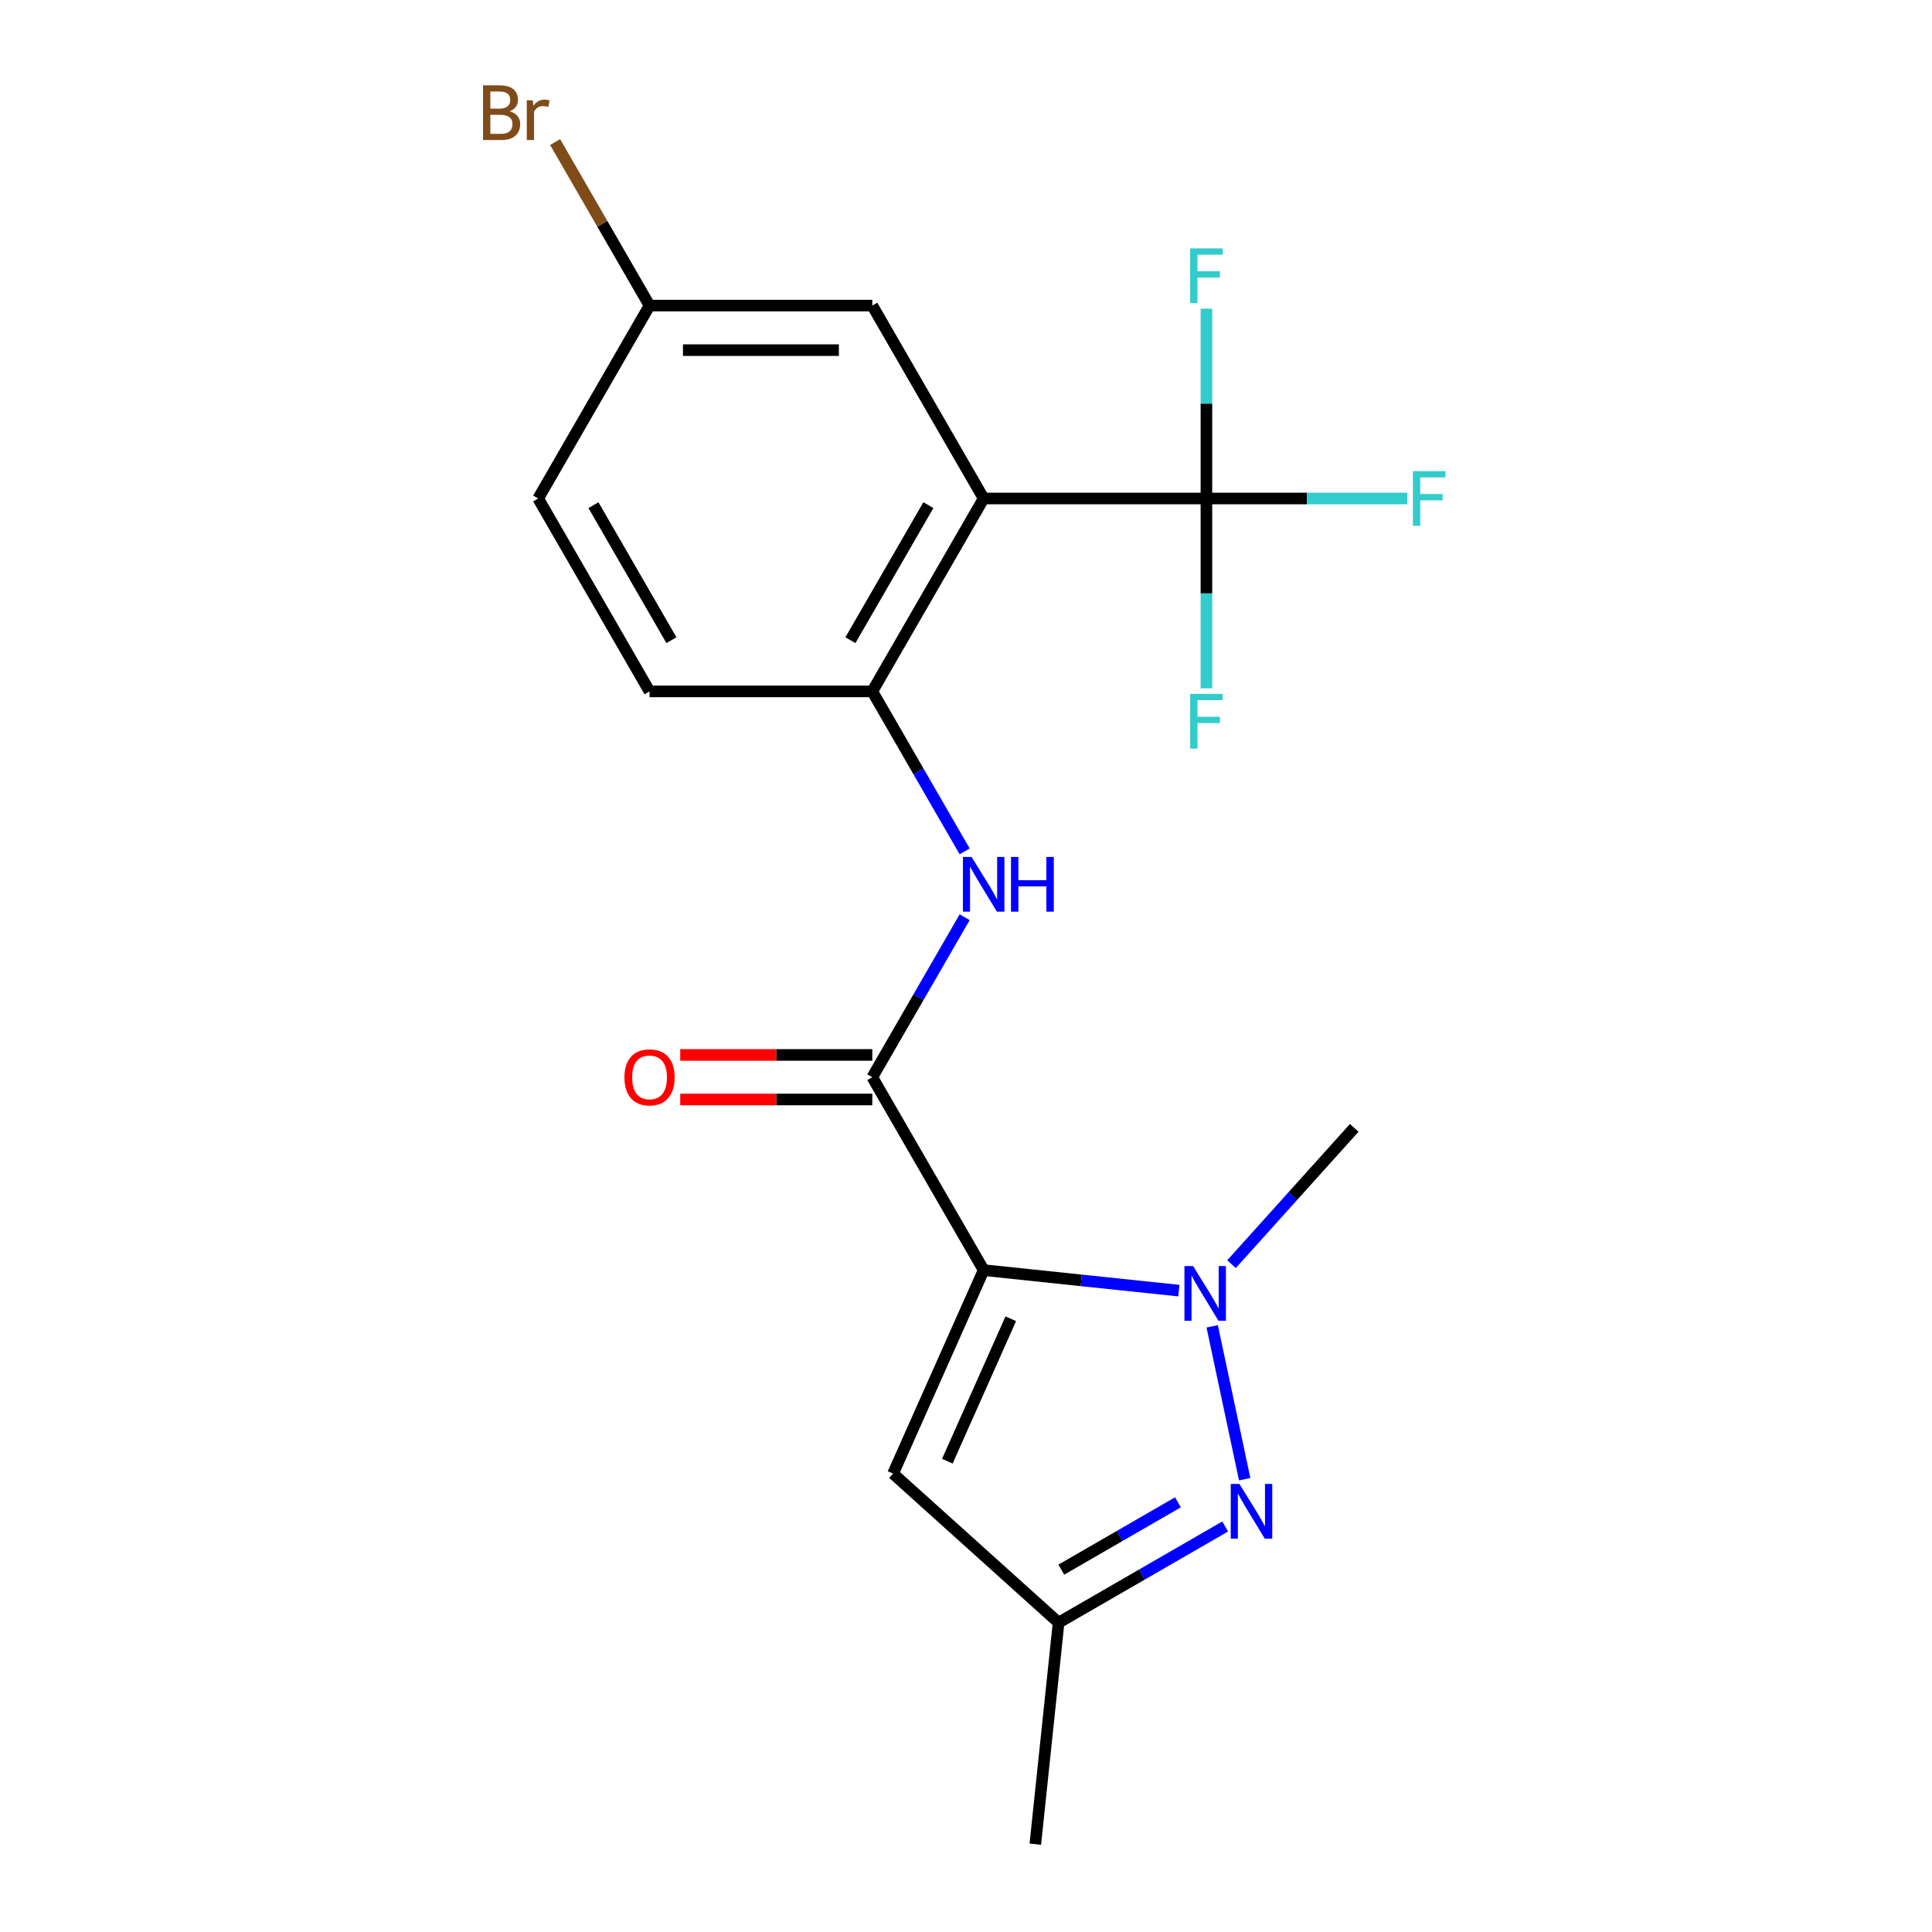 <?xml version='1.0' encoding='iso-8859-1'?>
<svg version='1.1' baseProfile='full'
              xmlns='http://www.w3.org/2000/svg'
                      xmlns:rdkit='http://www.rdkit.org/xml'
                      xmlns:xlink='http://www.w3.org/1999/xlink'
                  xml:space='preserve'
width='1000px' height='1000px' viewBox='0 0 1000 1000'>
<!-- END OF HEADER -->
<rect style='opacity:1.0;fill:#FFFFFF;stroke:none' width='1000' height='1000' x='0' y='0'> </rect>
<path class='bond-0' d='M 509.144,657.41 L 559.664,662.72' style='fill:none;fill-rule:evenodd;stroke:#000000;stroke-width:6px;stroke-linecap:butt;stroke-linejoin:miter;stroke-opacity:1' />
<path class='bond-0' d='M 559.664,662.72 L 610.184,668.03' style='fill:none;fill-rule:evenodd;stroke:#0000FF;stroke-width:6px;stroke-linecap:butt;stroke-linejoin:miter;stroke-opacity:1' />
<path class='bond-2' d='M 509.144,657.41 L 451.497,557.562' style='fill:none;fill-rule:evenodd;stroke:#000000;stroke-width:6px;stroke-linecap:butt;stroke-linejoin:miter;stroke-opacity:1' />
<path class='bond-5' d='M 509.144,657.41 L 462.249,762.736' style='fill:none;fill-rule:evenodd;stroke:#000000;stroke-width:6px;stroke-linecap:butt;stroke-linejoin:miter;stroke-opacity:1' />
<path class='bond-5' d='M 523.175,682.588 L 490.349,756.316' style='fill:none;fill-rule:evenodd;stroke:#000000;stroke-width:6px;stroke-linecap:butt;stroke-linejoin:miter;stroke-opacity:1' />
<path class='bond-3' d='M 627.429,686.504 L 644.247,765.629' style='fill:none;fill-rule:evenodd;stroke:#0000FF;stroke-width:6px;stroke-linecap:butt;stroke-linejoin:miter;stroke-opacity:1' />
<path class='bond-16' d='M 637.428,654.332 L 669.191,619.057' style='fill:none;fill-rule:evenodd;stroke:#0000FF;stroke-width:6px;stroke-linecap:butt;stroke-linejoin:miter;stroke-opacity:1' />
<path class='bond-16' d='M 669.191,619.057 L 700.953,583.781' style='fill:none;fill-rule:evenodd;stroke:#000000;stroke-width:6px;stroke-linecap:butt;stroke-linejoin:miter;stroke-opacity:1' />
<path class='bond-1' d='M 509.144,258.02 L 451.497,357.867' style='fill:none;fill-rule:evenodd;stroke:#000000;stroke-width:6px;stroke-linecap:butt;stroke-linejoin:miter;stroke-opacity:1' />
<path class='bond-1' d='M 480.527,261.468 L 440.174,331.361' style='fill:none;fill-rule:evenodd;stroke:#000000;stroke-width:6px;stroke-linecap:butt;stroke-linejoin:miter;stroke-opacity:1' />
<path class='bond-4' d='M 509.144,258.02 L 624.438,258.02' style='fill:none;fill-rule:evenodd;stroke:#000000;stroke-width:6px;stroke-linecap:butt;stroke-linejoin:miter;stroke-opacity:1' />
<path class='bond-9' d='M 509.144,258.02 L 451.497,158.172' style='fill:none;fill-rule:evenodd;stroke:#000000;stroke-width:6px;stroke-linecap:butt;stroke-linejoin:miter;stroke-opacity:1' />
<path class='bond-7' d='M 451.497,557.562 L 475.4,516.16' style='fill:none;fill-rule:evenodd;stroke:#000000;stroke-width:6px;stroke-linecap:butt;stroke-linejoin:miter;stroke-opacity:1' />
<path class='bond-7' d='M 475.4,516.16 L 499.304,474.757' style='fill:none;fill-rule:evenodd;stroke:#0000FF;stroke-width:6px;stroke-linecap:butt;stroke-linejoin:miter;stroke-opacity:1' />
<path class='bond-10' d='M 451.497,546.033 L 401.791,546.033' style='fill:none;fill-rule:evenodd;stroke:#000000;stroke-width:6px;stroke-linecap:butt;stroke-linejoin:miter;stroke-opacity:1' />
<path class='bond-10' d='M 401.791,546.033 L 352.085,546.033' style='fill:none;fill-rule:evenodd;stroke:#FF0000;stroke-width:6px;stroke-linecap:butt;stroke-linejoin:miter;stroke-opacity:1' />
<path class='bond-10' d='M 451.497,569.092 L 401.791,569.092' style='fill:none;fill-rule:evenodd;stroke:#000000;stroke-width:6px;stroke-linecap:butt;stroke-linejoin:miter;stroke-opacity:1' />
<path class='bond-10' d='M 401.791,569.092 L 352.085,569.092' style='fill:none;fill-rule:evenodd;stroke:#FF0000;stroke-width:6px;stroke-linecap:butt;stroke-linejoin:miter;stroke-opacity:1' />
<path class='bond-20' d='M 634.155,790.101 L 591.042,814.992' style='fill:none;fill-rule:evenodd;stroke:#0000FF;stroke-width:6px;stroke-linecap:butt;stroke-linejoin:miter;stroke-opacity:1' />
<path class='bond-20' d='M 591.042,814.992 L 547.929,839.883' style='fill:none;fill-rule:evenodd;stroke:#000000;stroke-width:6px;stroke-linecap:butt;stroke-linejoin:miter;stroke-opacity:1' />
<path class='bond-20' d='M 609.692,777.599 L 579.513,795.022' style='fill:none;fill-rule:evenodd;stroke:#0000FF;stroke-width:6px;stroke-linecap:butt;stroke-linejoin:miter;stroke-opacity:1' />
<path class='bond-20' d='M 579.513,795.022 L 549.334,812.446' style='fill:none;fill-rule:evenodd;stroke:#000000;stroke-width:6px;stroke-linecap:butt;stroke-linejoin:miter;stroke-opacity:1' />
<path class='bond-12' d='M 624.438,258.02 L 676.433,258.02' style='fill:none;fill-rule:evenodd;stroke:#000000;stroke-width:6px;stroke-linecap:butt;stroke-linejoin:miter;stroke-opacity:1' />
<path class='bond-12' d='M 676.433,258.02 L 728.429,258.02' style='fill:none;fill-rule:evenodd;stroke:#33CCCC;stroke-width:6px;stroke-linecap:butt;stroke-linejoin:miter;stroke-opacity:1' />
<path class='bond-13' d='M 624.438,258.02 L 624.438,307.146' style='fill:none;fill-rule:evenodd;stroke:#000000;stroke-width:6px;stroke-linecap:butt;stroke-linejoin:miter;stroke-opacity:1' />
<path class='bond-13' d='M 624.438,307.146 L 624.438,356.271' style='fill:none;fill-rule:evenodd;stroke:#33CCCC;stroke-width:6px;stroke-linecap:butt;stroke-linejoin:miter;stroke-opacity:1' />
<path class='bond-14' d='M 624.438,258.02 L 624.438,208.894' style='fill:none;fill-rule:evenodd;stroke:#000000;stroke-width:6px;stroke-linecap:butt;stroke-linejoin:miter;stroke-opacity:1' />
<path class='bond-14' d='M 624.438,208.894 L 624.438,159.768' style='fill:none;fill-rule:evenodd;stroke:#33CCCC;stroke-width:6px;stroke-linecap:butt;stroke-linejoin:miter;stroke-opacity:1' />
<path class='bond-8' d='M 462.249,762.736 L 547.929,839.883' style='fill:none;fill-rule:evenodd;stroke:#000000;stroke-width:6px;stroke-linecap:butt;stroke-linejoin:miter;stroke-opacity:1' />
<path class='bond-6' d='M 451.497,357.867 L 475.4,399.27' style='fill:none;fill-rule:evenodd;stroke:#000000;stroke-width:6px;stroke-linecap:butt;stroke-linejoin:miter;stroke-opacity:1' />
<path class='bond-6' d='M 475.4,399.27 L 499.304,440.673' style='fill:none;fill-rule:evenodd;stroke:#0000FF;stroke-width:6px;stroke-linecap:butt;stroke-linejoin:miter;stroke-opacity:1' />
<path class='bond-11' d='M 451.497,357.867 L 336.203,357.867' style='fill:none;fill-rule:evenodd;stroke:#000000;stroke-width:6px;stroke-linecap:butt;stroke-linejoin:miter;stroke-opacity:1' />
<path class='bond-19' d='M 547.929,839.883 L 535.878,954.545' style='fill:none;fill-rule:evenodd;stroke:#000000;stroke-width:6px;stroke-linecap:butt;stroke-linejoin:miter;stroke-opacity:1' />
<path class='bond-21' d='M 451.497,158.172 L 336.203,158.172' style='fill:none;fill-rule:evenodd;stroke:#000000;stroke-width:6px;stroke-linecap:butt;stroke-linejoin:miter;stroke-opacity:1' />
<path class='bond-21' d='M 434.203,181.231 L 353.497,181.231' style='fill:none;fill-rule:evenodd;stroke:#000000;stroke-width:6px;stroke-linecap:butt;stroke-linejoin:miter;stroke-opacity:1' />
<path class='bond-17' d='M 336.203,357.867 L 278.556,258.02' style='fill:none;fill-rule:evenodd;stroke:#000000;stroke-width:6px;stroke-linecap:butt;stroke-linejoin:miter;stroke-opacity:1' />
<path class='bond-17' d='M 347.525,331.361 L 307.172,261.468' style='fill:none;fill-rule:evenodd;stroke:#000000;stroke-width:6px;stroke-linecap:butt;stroke-linejoin:miter;stroke-opacity:1' />
<path class='bond-15' d='M 336.203,158.172 L 278.556,258.02' style='fill:none;fill-rule:evenodd;stroke:#000000;stroke-width:6px;stroke-linecap:butt;stroke-linejoin:miter;stroke-opacity:1' />
<path class='bond-18' d='M 336.203,158.172 L 311.77,115.854' style='fill:none;fill-rule:evenodd;stroke:#000000;stroke-width:6px;stroke-linecap:butt;stroke-linejoin:miter;stroke-opacity:1' />
<path class='bond-18' d='M 311.77,115.854 L 287.338,73.536' style='fill:none;fill-rule:evenodd;stroke:#7F4C19;stroke-width:6px;stroke-linecap:butt;stroke-linejoin:miter;stroke-opacity:1' />
<path  class='atom-1' d='M 617.546 655.301
L 626.826 670.301
Q 627.746 671.781, 629.226 674.461
Q 630.706 677.141, 630.786 677.301
L 630.786 655.301
L 634.546 655.301
L 634.546 683.621
L 630.666 683.621
L 620.706 667.221
Q 619.546 665.301, 618.306 663.101
Q 617.106 660.901, 616.746 660.221
L 616.746 683.621
L 613.066 683.621
L 613.066 655.301
L 617.546 655.301
' fill='#0000FF'/>
<path  class='atom-4' d='M 641.517 768.076
L 650.797 783.076
Q 651.717 784.556, 653.197 787.236
Q 654.677 789.916, 654.757 790.076
L 654.757 768.076
L 658.517 768.076
L 658.517 796.396
L 654.637 796.396
L 644.677 779.996
Q 643.517 778.076, 642.277 775.876
Q 641.077 773.676, 640.717 772.996
L 640.717 796.396
L 637.037 796.396
L 637.037 768.076
L 641.517 768.076
' fill='#0000FF'/>
<path  class='atom-8' d='M 502.884 443.555
L 512.164 458.555
Q 513.084 460.035, 514.564 462.715
Q 516.044 465.395, 516.124 465.555
L 516.124 443.555
L 519.884 443.555
L 519.884 471.875
L 516.004 471.875
L 506.044 455.475
Q 504.884 453.555, 503.644 451.355
Q 502.444 449.155, 502.084 448.475
L 502.084 471.875
L 498.404 471.875
L 498.404 443.555
L 502.884 443.555
' fill='#0000FF'/>
<path  class='atom-8' d='M 523.284 443.555
L 527.124 443.555
L 527.124 455.595
L 541.604 455.595
L 541.604 443.555
L 545.444 443.555
L 545.444 471.875
L 541.604 471.875
L 541.604 458.795
L 527.124 458.795
L 527.124 471.875
L 523.284 471.875
L 523.284 443.555
' fill='#0000FF'/>
<path  class='atom-11' d='M 323.203 557.642
Q 323.203 550.842, 326.563 547.042
Q 329.923 543.242, 336.203 543.242
Q 342.483 543.242, 345.843 547.042
Q 349.203 550.842, 349.203 557.642
Q 349.203 564.522, 345.803 568.442
Q 342.403 572.322, 336.203 572.322
Q 329.963 572.322, 326.563 568.442
Q 323.203 564.562, 323.203 557.642
M 336.203 569.122
Q 340.523 569.122, 342.843 566.242
Q 345.203 563.322, 345.203 557.642
Q 345.203 552.082, 342.843 549.282
Q 340.523 546.442, 336.203 546.442
Q 331.883 546.442, 329.523 549.242
Q 327.203 552.042, 327.203 557.642
Q 327.203 563.362, 329.523 566.242
Q 331.883 569.122, 336.203 569.122
' fill='#FF0000'/>
<path  class='atom-13' d='M 731.312 243.86
L 748.152 243.86
L 748.152 247.1
L 735.112 247.1
L 735.112 255.7
L 746.712 255.7
L 746.712 258.98
L 735.112 258.98
L 735.112 272.18
L 731.312 272.18
L 731.312 243.86
' fill='#33CCCC'/>
<path  class='atom-14' d='M 616.018 359.154
L 632.858 359.154
L 632.858 362.394
L 619.818 362.394
L 619.818 370.994
L 631.418 370.994
L 631.418 374.274
L 619.818 374.274
L 619.818 387.474
L 616.018 387.474
L 616.018 359.154
' fill='#33CCCC'/>
<path  class='atom-15' d='M 616.018 128.566
L 632.858 128.566
L 632.858 131.806
L 619.818 131.806
L 619.818 140.406
L 631.418 140.406
L 631.418 143.686
L 619.818 143.686
L 619.818 156.886
L 616.018 156.886
L 616.018 128.566
' fill='#33CCCC'/>
<path  class='atom-19' d='M 263.776 57.605
Q 266.496 58.365, 267.856 60.045
Q 269.256 61.685, 269.256 64.125
Q 269.256 68.045, 266.736 70.285
Q 264.256 72.485, 259.536 72.485
L 250.016 72.485
L 250.016 44.165
L 258.376 44.165
Q 263.216 44.165, 265.656 46.125
Q 268.096 48.085, 268.096 51.685
Q 268.096 55.965, 263.776 57.605
M 253.816 47.365
L 253.816 56.245
L 258.376 56.245
Q 261.176 56.245, 262.616 55.125
Q 264.096 53.965, 264.096 51.685
Q 264.096 47.365, 258.376 47.365
L 253.816 47.365
M 259.536 69.285
Q 262.296 69.285, 263.776 67.965
Q 265.256 66.645, 265.256 64.125
Q 265.256 61.805, 263.616 60.645
Q 262.016 59.445, 258.936 59.445
L 253.816 59.445
L 253.816 69.285
L 259.536 69.285
' fill='#7F4C19'/>
<path  class='atom-19' d='M 275.696 51.925
L 276.136 54.765
Q 278.296 51.565, 281.816 51.565
Q 282.936 51.565, 284.456 51.965
L 283.856 55.325
Q 282.136 54.925, 281.176 54.925
Q 279.496 54.925, 278.376 55.605
Q 277.296 56.245, 276.416 57.805
L 276.416 72.485
L 272.656 72.485
L 272.656 51.925
L 275.696 51.925
' fill='#7F4C19'/>
</svg>
